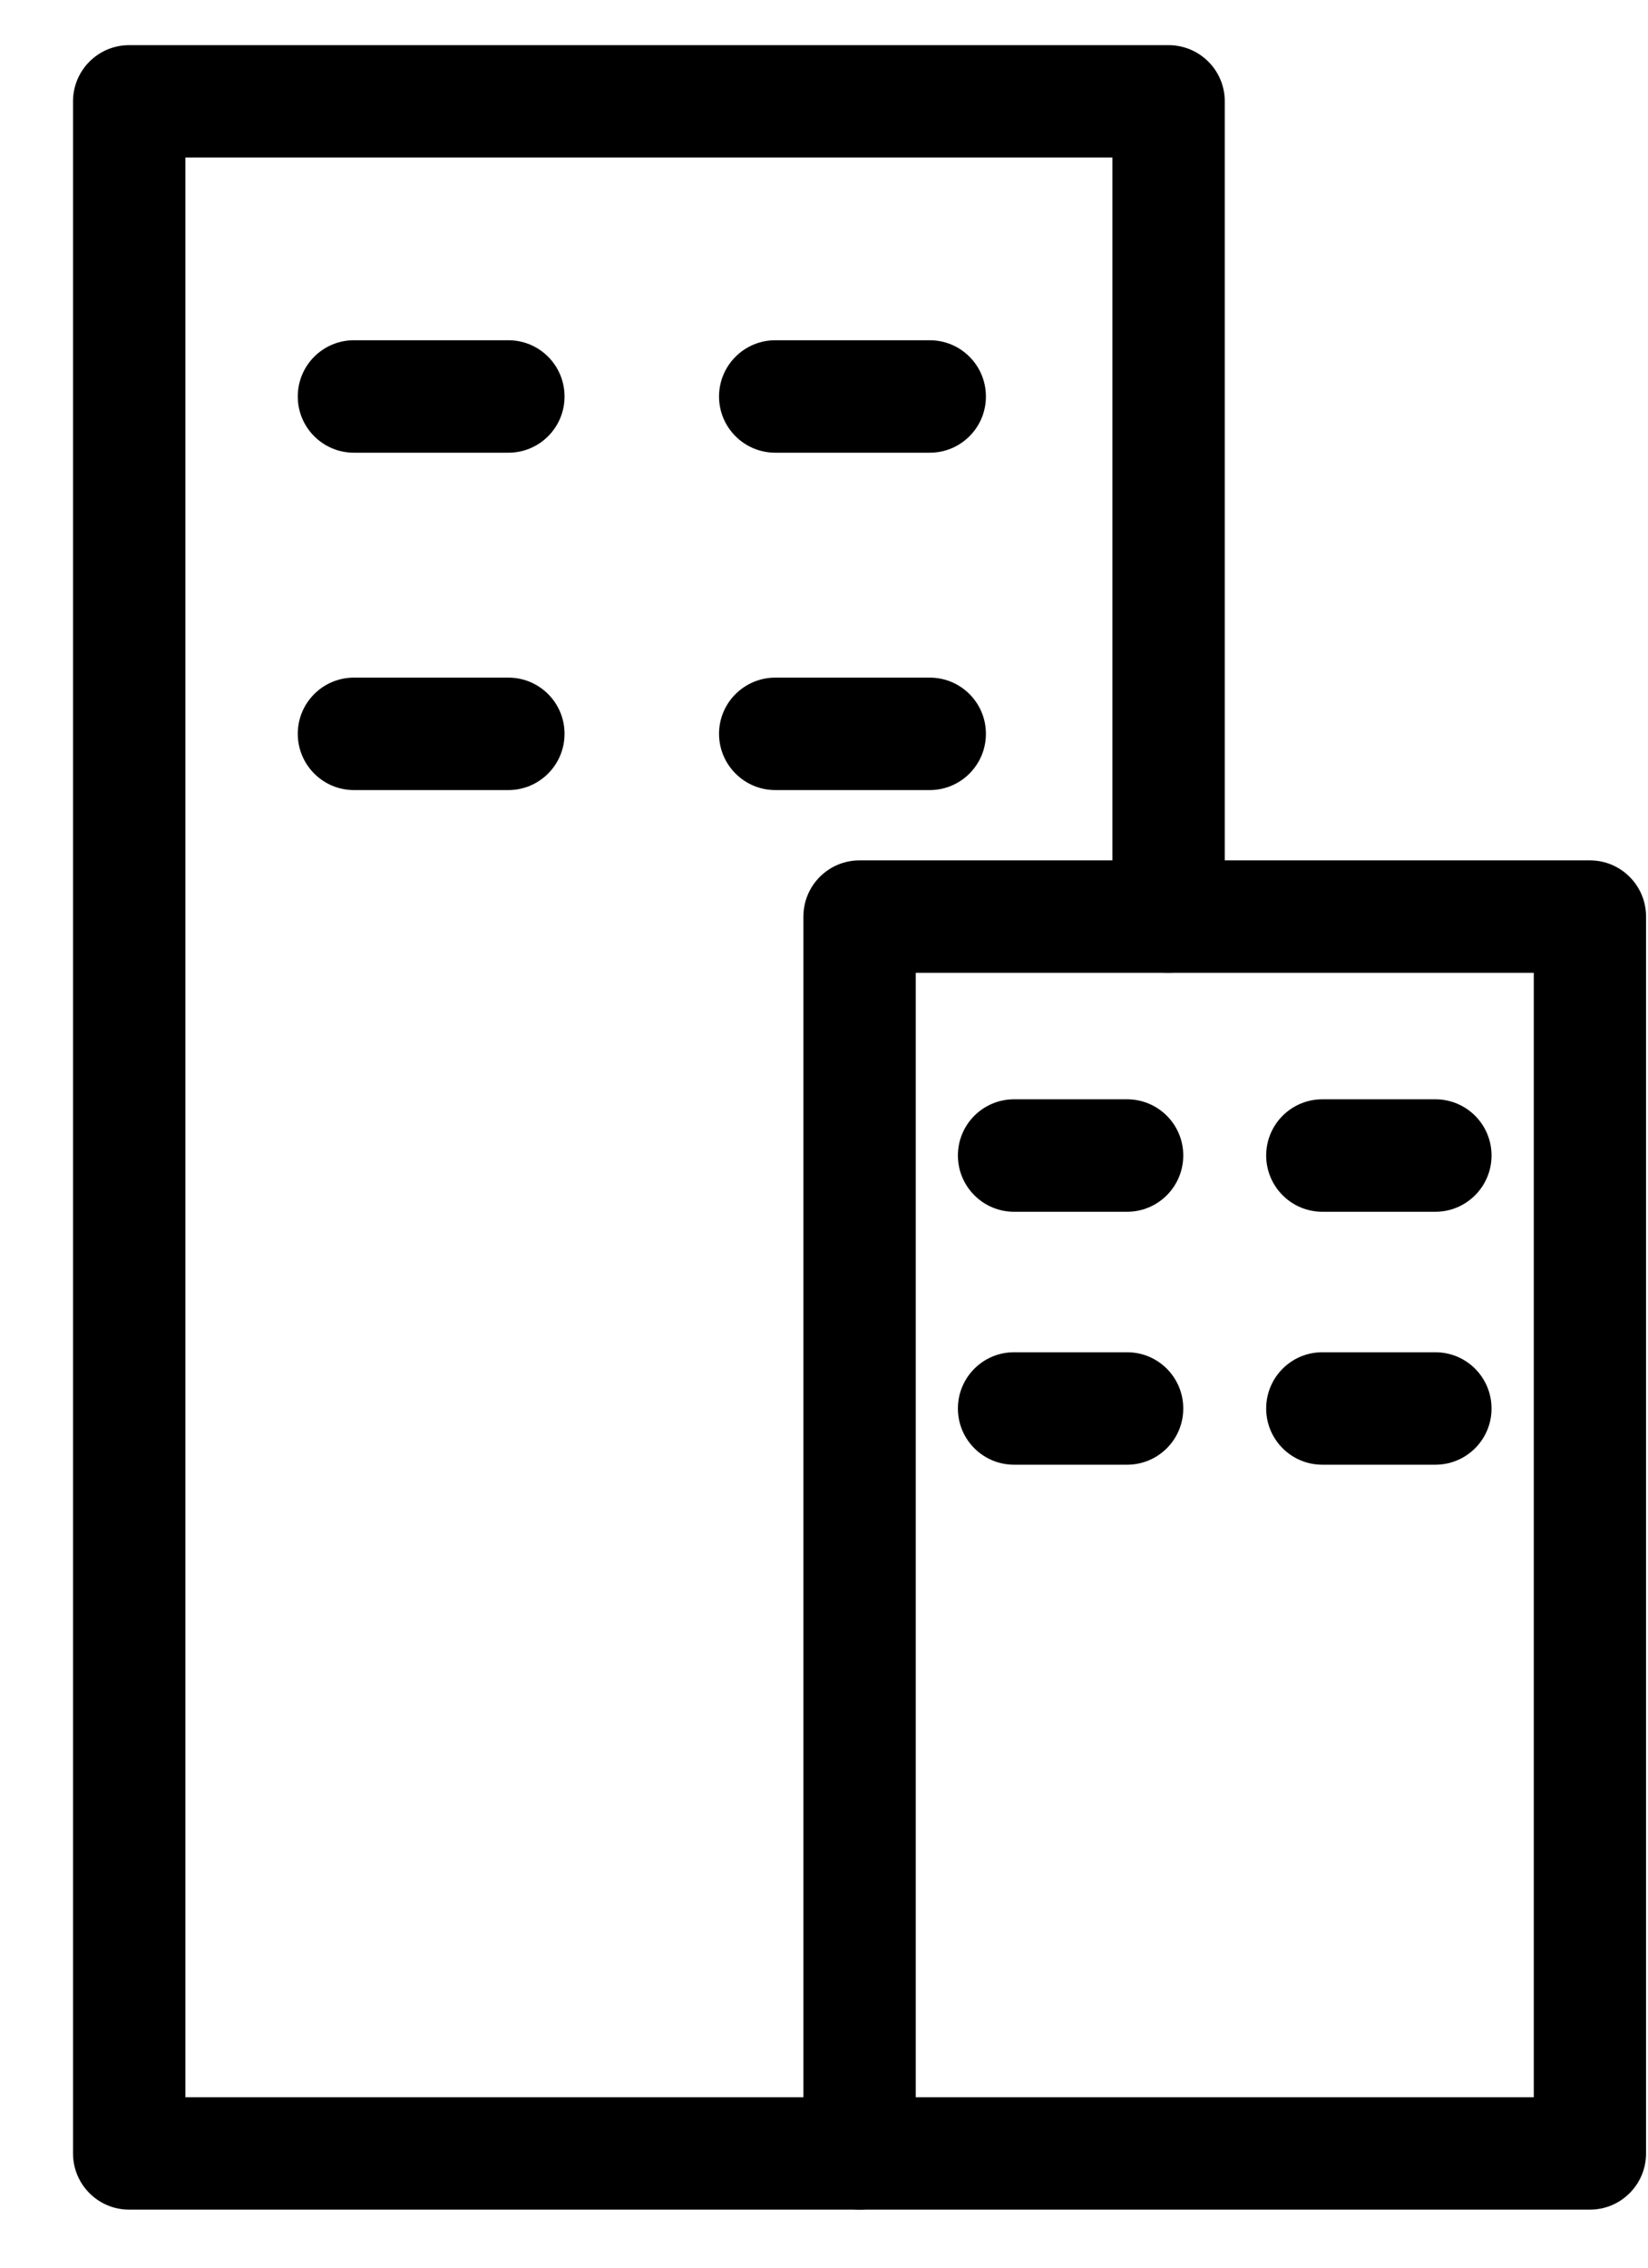 <?xml version="1.0" encoding="UTF-8" standalone="no"?>
<svg width="16px" height="22px" viewBox="0 0 16 22" version="1.1" xmlns="http://www.w3.org/2000/svg" xmlns:xlink="http://www.w3.org/1999/xlink" xmlns:sketch="http://www.bohemiancoding.com/sketch/ns">
    <!-- Generator: Sketch 3.4.2 (15857) - http://www.bohemiancoding.com/sketch -->
    <title>Imported Layers</title>
    <desc>Created with Sketch.</desc>
    <defs></defs>
    <g id="Page-1" stroke="none" stroke-width="1" fill="none" fill-rule="evenodd" sketch:type="MSPage">
        <g id="Proposities-11-thema's" sketch:type="MSArtboardGroup" transform="translate(-43, -850)" fill="#000000">
            <g id="Filter" sketch:type="MSLayerGroup" transform="translate(16, 444)">
                <g id="Filters-New" transform="translate(18, 51)" sketch:type="MSShapeGroup">
                    <g id="Imported-Layers" transform="translate(9, 355)">
                        <path d="M8.345,21.437 L1.254,21.437 C0.953,21.437 0.709,21.193 0.709,20.892 L0.709,0.983 C0.709,0.682 0.953,0.438 1.254,0.438 L11.345,0.438 C11.647,0.438 11.891,0.682 11.891,0.983 L11.891,8.892 C11.891,9.193 11.647,9.437 11.345,9.437 C11.044,9.437 10.8,9.193 10.8,8.892 L10.8,1.528 L1.8,1.528 L1.8,20.347 L8.345,20.347 C8.647,20.347 8.891,20.591 8.891,20.892 C8.891,21.193 8.647,21.437 8.345,21.437" id="Fill-1"></path>
                        <path d="M15.436,21.437 L8.345,21.437 C8.044,21.437 7.8,21.193 7.8,20.892 L7.8,8.892 C7.8,8.591 8.044,8.347 8.345,8.347 L15.436,8.347 C15.737,8.347 15.981,8.591 15.981,8.892 L15.981,20.892 C15.981,21.193 15.737,21.437 15.436,21.437 L15.436,21.437 Z M8.891,20.347 L14.891,20.347 L14.891,9.438 L8.891,9.438 L8.891,20.347 Z" id="Fill-2"></path>
                        <path d="M4.936,4.392 L3.436,4.392 C3.135,4.392 2.891,4.148 2.891,3.847 C2.891,3.545 3.135,3.301 3.436,3.301 L4.936,3.301 C5.237,3.301 5.481,3.545 5.481,3.847 C5.481,4.148 5.237,4.392 4.936,4.392" id="Fill-3"></path>
                        <path d="M9.027,4.392 L7.527,4.392 C7.226,4.392 6.981,4.148 6.981,3.847 C6.981,3.545 7.226,3.301 7.527,3.301 L9.027,3.301 C9.328,3.301 9.572,3.545 9.572,3.847 C9.572,4.148 9.328,4.392 9.027,4.392" id="Fill-4"></path>
                        <path d="M4.936,7.665 L3.436,7.665 C3.135,7.665 2.891,7.42 2.891,7.119 C2.891,6.818 3.135,6.574 3.436,6.574 L4.936,6.574 C5.237,6.574 5.481,6.818 5.481,7.119 C5.481,7.42 5.237,7.665 4.936,7.665" id="Fill-5"></path>
                        <path d="M9.027,7.665 L7.527,7.665 C7.226,7.665 6.981,7.42 6.981,7.119 C6.981,6.818 7.226,6.574 7.527,6.574 L9.027,6.574 C9.328,6.574 9.572,6.818 9.572,7.119 C9.572,7.42 9.328,7.665 9.027,7.665" id="Fill-6"></path>
                        <path d="M10.943,11.756 L9.845,11.756 C9.544,11.756 9.3,11.511 9.3,11.21 C9.3,10.909 9.544,10.665 9.845,10.665 L10.943,10.665 C11.244,10.665 11.488,10.909 11.488,11.21 C11.488,11.511 11.244,11.756 10.943,11.756" id="Fill-7"></path>
                        <path d="M13.936,11.756 L12.838,11.756 C12.537,11.756 12.293,11.511 12.293,11.21 C12.293,10.909 12.537,10.665 12.838,10.665 L13.936,10.665 C14.237,10.665 14.481,10.909 14.481,11.21 C14.481,11.511 14.237,11.756 13.936,11.756" id="Fill-8"></path>
                        <path d="M10.943,14.21 L9.845,14.21 C9.544,14.21 9.3,13.966 9.3,13.665 C9.3,13.363 9.544,13.119 9.845,13.119 L10.943,13.119 C11.244,13.119 11.488,13.363 11.488,13.665 C11.488,13.966 11.244,14.21 10.943,14.21" id="Fill-9"></path>
                        <path d="M13.936,14.21 L12.838,14.21 C12.537,14.21 12.293,13.966 12.293,13.665 C12.293,13.363 12.537,13.119 12.838,13.119 L13.936,13.119 C14.237,13.119 14.481,13.363 14.481,13.665 C14.481,13.966 14.237,14.21 13.936,14.21" id="Fill-10"></path>
                    </g>
                </g>
            </g>
        </g>
    </g>
</svg>